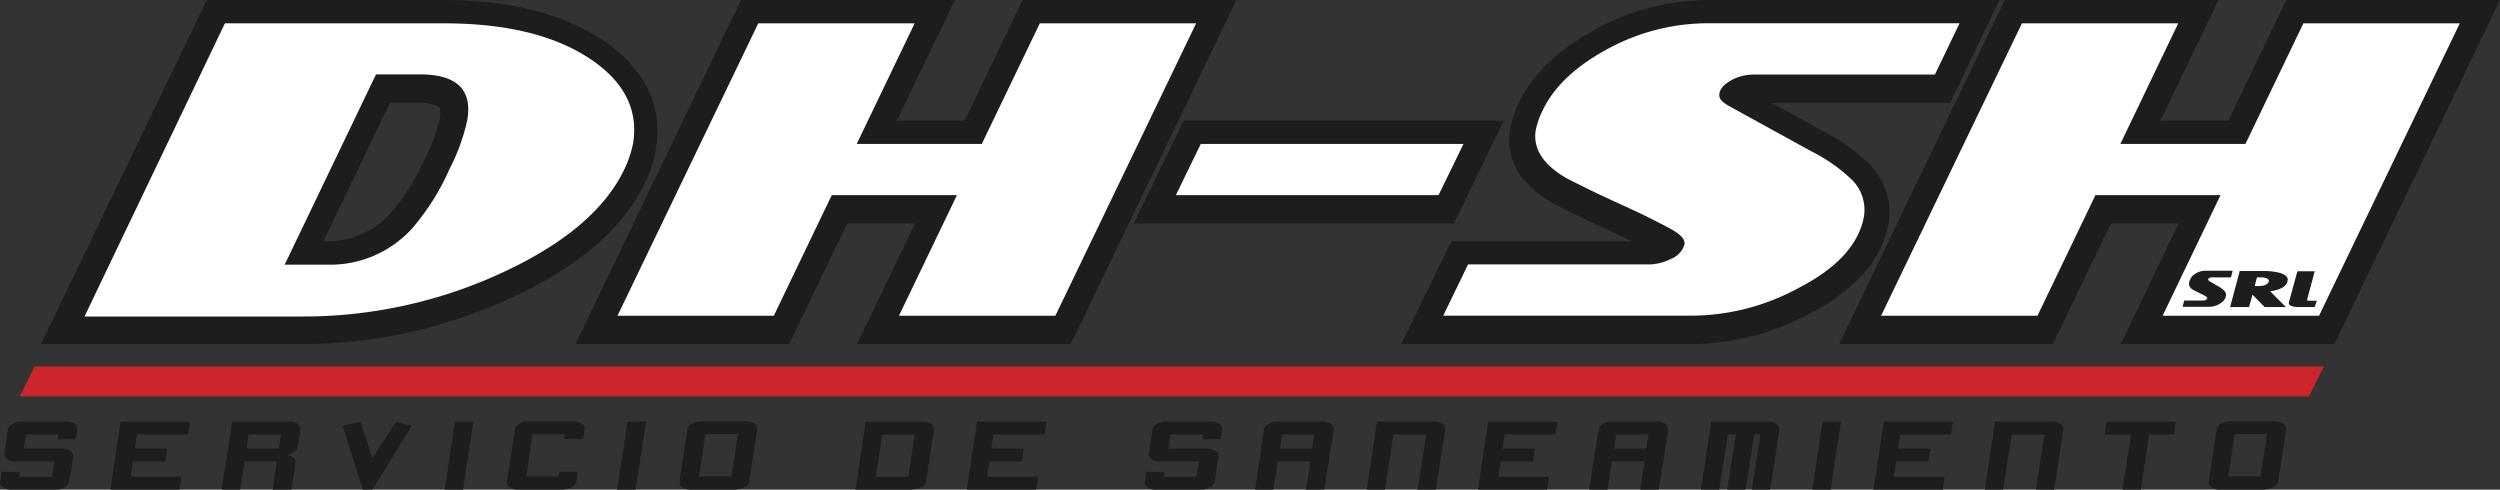 <?xml version="1.0" encoding="UTF-8"?>
<svg xmlns="http://www.w3.org/2000/svg" viewBox="0 0 289.02 56.61">
  <rect x="0" y="0" width="289.02" height="56.61" fill="#333333" stroke="none"/>
  <defs>
    <style>.cls-1{fill:#1d1e1c;}.cls-2{fill:#727372;}.cls-3{fill:#fff;}.cls-4{fill:#cc252b;}</style>
  </defs>
  <g id="Capa_2" data-name="Capa 2">
    <g id="Capa_1-2" data-name="Capa 1">
      <path class="cls-1" d="M6.56,56.6H1.19a1.51,1.51,0,0,1-.77-.21A.71.71,0,0,1,0,55.77s.06-.44.18-1.22H2.31l-.08.56H6l.28-1.75H1.68a1.57,1.57,0,0,1-.76-.22.73.73,0,0,1-.44-.61s0-.07,0-.1l.43-2.75a1,1,0,0,1,.6-.71,2,2,0,0,1,1-.23H7.65a1.77,1.77,0,0,1,.82.19.7.7,0,0,1,.48.61s-.06.46-.18,1.24H6.63l.09-.55H3l-.24,1.63H7.28a1.56,1.56,0,0,1,.76.21.69.69,0,0,1,.44.59.34.34,0,0,1,0,.11L8,55.67a1,1,0,0,1-.57.68,1.8,1.8,0,0,1-.9.25"></path>
      <polygon class="cls-1" points="20.77 56.6 12.76 56.6 13.94 48.74 21.96 48.74 21.73 50.23 15.83 50.23 15.6 51.86 19.34 51.86 19.12 53.35 15.37 53.35 15.11 55.11 20.99 55.11 20.77 56.6"></polygon>
      <path class="cls-1" d="M33,52.6c.78.06,1.17.33,1.17.8a.54.54,0,0,1,0,.11l-.47,3.09H31.52L32,53.34H28.27l-.51,3.26H25.63l1.2-7.86h6.58a1.84,1.84,0,0,1,.83.18.68.68,0,0,1,.48.62,8.77,8.77,0,0,1-.14,1.07L34.4,51.7a1,1,0,0,1-.56.67,2.09,2.09,0,0,1-.88.23m-.73-.75.24-1.62H28.75l-.25,1.62Z"></path>
      <polygon class="cls-1" points="47.61 49.22 43.05 56.6 41.93 56.6 39.62 49.21 41.7 48.74 43.03 53 45.78 48.78 47.61 49.22"></polygon>
      <polygon class="cls-1" points="53.53 56.6 51.4 56.6 52.59 48.74 54.73 48.74 53.53 56.6"></polygon>
      <path class="cls-1" d="M65.17,56.6H59.8a1.58,1.58,0,0,1-.78-.21.7.7,0,0,1-.42-.62v-.11l.93-6a.93.93,0,0,1,.6-.71,2,2,0,0,1,1-.23h5.17a1.7,1.7,0,0,1,.81.19.7.7,0,0,1,.49.61s-.06.46-.18,1.24H65.24l.09-.55H61.56l-.72,4.88h3.75l.1-.56h2.12l-.17,1.12a1,1,0,0,1-.63.71,2,2,0,0,1-.84.22"></path>
      <polygon class="cls-1" points="73.49 56.6 71.36 56.6 72.55 48.74 74.69 48.74 73.49 56.6"></polygon>
      <path class="cls-1" d="M85.13,56.6H79.76a1.51,1.51,0,0,1-.77-.21.71.71,0,0,1-.44-.62.65.65,0,0,1,0-.11l.92-6a.93.93,0,0,1,.6-.71,2,2,0,0,1,1-.23h5.17a1.74,1.74,0,0,1,.82.19c.32.16.48.37.48.61a.54.54,0,0,1,0,.11l-.91,6a.91.91,0,0,1-.57.68,1.8,1.8,0,0,1-.9.25m-.59-1.49.74-4.88H81.55l-.74,4.88Z"></path>
      <path class="cls-1" d="M105.48,56.6H98.89l1.19-7.86h6.59a1.8,1.8,0,0,1,.82.19c.31.16.48.37.48.61a.2.2,0,0,1,0,.11l-.9,6a1,1,0,0,1-.62.7,2.2,2.2,0,0,1-1,.21M105,55.11l.74-4.88H102l-.74,4.88Z"></path>
      <polygon class="cls-1" points="119.78 56.6 111.77 56.6 112.96 48.74 120.97 48.74 120.75 50.23 114.85 50.23 114.61 51.86 118.36 51.86 118.13 53.35 114.39 53.35 114.12 55.11 120.01 55.11 119.78 56.6"></polygon>
      <path class="cls-1" d="M138.9,56.6h-5.37a1.54,1.54,0,0,1-.77-.21.71.71,0,0,1-.42-.62s.06-.44.18-1.22h2.13l-.08.56h3.76l.28-1.75H134a1.61,1.61,0,0,1-.76-.22.73.73,0,0,1-.44-.61.34.34,0,0,1,0-.1l.43-2.75a1,1,0,0,1,.61-.71,2,2,0,0,1,.95-.23H140a1.77,1.77,0,0,1,.82.19.7.7,0,0,1,.48.61s-.06.46-.18,1.24H139l.1-.55h-3.76l-.24,1.63h4.55a1.6,1.6,0,0,1,.77.21.69.69,0,0,1,.44.59.31.31,0,0,1,0,.11l-.44,2.9a.94.94,0,0,1-.56.68,1.84,1.84,0,0,1-.91.25"></path>
      <path class="cls-1" d="M153.11,56.6H151l.49-3.26h-3.78l-.48,3.26h-2.12l1-6.92a1,1,0,0,1,.6-.71,2,2,0,0,1,1-.23h5.18a1.74,1.74,0,0,1,.82.19.68.68,0,0,1,.47.62v.12Zm-1.42-4.75.24-1.62h-3.74L148,51.85Z"></path>
      <path class="cls-1" d="M166,56.6h-2.12l1-6.37h-3.77l-1,6.37H158l1.19-7.86h6.59a1.8,1.8,0,0,1,.82.19c.32.16.48.37.48.61,0,.05,0,.08,0,.11Z"></path>
      <polygon class="cls-1" points="178.87 56.6 170.86 56.6 172.05 48.74 180.06 48.74 179.84 50.23 173.94 50.23 173.7 51.86 177.45 51.86 177.22 53.35 173.47 53.35 173.21 55.11 179.1 55.11 178.87 56.6"></polygon>
      <path class="cls-1" d="M191.76,56.6h-2.14l.5-3.26h-3.78l-.48,3.26h-2.13l1.06-6.92a1,1,0,0,1,.6-.71,2,2,0,0,1,1-.23h5.17a1.78,1.78,0,0,1,.83.19.71.71,0,0,1,.48.62.74.74,0,0,1,0,.12Zm-1.43-4.75.25-1.62h-3.74l-.24,1.62Z"></path>
      <path class="cls-1" d="M204.64,56.6h-2.12l1-6.37h-.72l-1,6.37h-2.12l1-6.37h-.92l-1,6.37h-2.12l1.19-7.86h6.58a1.77,1.77,0,0,1,.82.19c.32.16.49.37.49.61a.31.31,0,0,1,0,.11Z"></path>
      <polygon class="cls-1" points="211.63 56.6 209.51 56.6 210.7 48.74 212.83 48.74 211.63 56.6"></polygon>
      <polygon class="cls-1" points="224.6 56.6 216.59 56.6 217.78 48.74 225.79 48.74 225.56 50.23 219.66 50.23 219.43 51.86 223.18 51.86 222.95 53.35 219.21 53.35 218.94 55.11 224.82 55.11 224.6 56.6"></polygon>
      <path class="cls-1" d="M237.48,56.6h-2.12l1-6.37h-3.78l-1,6.37h-2.12l1.19-7.86h6.59a1.8,1.8,0,0,1,.82.19c.32.16.48.37.48.61,0,.05,0,.08,0,.11Z"></path>
      <polygon class="cls-1" points="251.31 50.23 248.47 50.23 247.5 56.6 245.38 56.6 246.35 50.23 243.31 50.23 243.53 48.74 251.54 48.74 251.31 50.23"></polygon>
      <path class="cls-1" d="M261.92,56.6h-5.37a1.58,1.58,0,0,1-.78-.21.7.7,0,0,1-.42-.62.49.49,0,0,1,0-.11l.92-6a1,1,0,0,1,.6-.71,2,2,0,0,1,1-.23H263a1.77,1.77,0,0,1,.82.19c.32.16.48.37.48.61a.54.54,0,0,1,0,.11l-.91,6a1,1,0,0,1-.57.68,1.8,1.8,0,0,1-.9.25m-.59-1.49.74-4.88h-3.73l-.74,4.88Z"></path>
      <polygon class="cls-1" points="99.08 39.78 105.78 25.84 97.94 25.84 91.24 39.78 66.53 39.78 85.67 0 110.39 0 103.69 13.94 111.53 13.94 118.22 0 142.94 0 124.6 38.09 123.79 39.78 99.08 39.78"></polygon>
      <polygon class="cls-1" points="131.06 25.84 136.85 13.94 173.87 13.94 168.89 24.16 168.07 25.84 131.06 25.84"></polygon>
      <path class="cls-1" d="M195.67,39.78H162l5.79-11.9h20.88c-.79-.38-1.7-.8-2.73-1.27-1.42-.65-2.65-1.23-3.71-1.74s-1.87-.93-2.54-1.29h0l0,0a12,12,0,0,1-3.69-3,7.22,7.22,0,0,1-1.53-4.42,6.92,6.92,0,0,1,.11-1.28,12.74,12.74,0,0,1,1-3c1.61-3.35,4.5-6,8.32-8.18A27.44,27.44,0,0,1,197.48,0h33.66l-4.86,10.19-.81,1.71H204.82l5.92,3.25a21.47,21.47,0,0,1,5.5,3.93,8.09,8.09,0,0,1,2.21,5.41,8.43,8.43,0,0,1-.12,1.33,12,12,0,0,1-3.12,6.06A21.76,21.76,0,0,1,209,36.36a29,29,0,0,1-13.3,3.42Z"></path>
      <polygon class="cls-1" points="245.17 39.78 251.86 25.84 244.03 25.84 237.33 39.78 212.62 39.78 231.76 0 256.48 0 249.77 13.94 257.61 13.94 264.31 0 289.02 0 270.69 38.09 269.87 39.78 245.17 39.78"></polygon>
      <path class="cls-2" d="M72.9,16.93a11.68,11.68,0,0,1-1,2.94q-3.35,7-14.25,12a54.77,54.77,0,0,1-22.83,5H9.5L25.77,3H51.09q10.56,0,16.7,4t5.11,10M53.72,14.31q1-5.4-5.46-5.4h-5l-10.57,22h5a12.76,12.76,0,0,0,9.6-4.14,27.35,27.35,0,0,0,4.35-6.87,23.4,23.4,0,0,0,2.08-5.56"></path>
      <path class="cls-1" d="M34.81,39.78H4.74L23.9,0H51.09c7.4,0,13.56,1.38,18.32,4.47a15.66,15.66,0,0,1,4.84,4.66A11.2,11.2,0,0,1,76,15.23a12.7,12.7,0,0,1-.2,2.21l-2.94-.51,2.94.52a15.1,15.1,0,0,1-1.25,3.72c-2.69,5.58-8.1,9.91-15.72,13.39a57.68,57.68,0,0,1-24,5.22Zm-20.55-6H27.91L41.3,6H27.65Zm42.41-19a26.69,26.69,0,0,1-2.33,6.34,30.1,30.1,0,0,1-4.88,7.63A15.93,15.93,0,0,1,42,33.32a52.26,52.26,0,0,0,14.42-4.19c6.93-3.16,11-6.81,12.8-10.52a9.12,9.12,0,0,0,.76-2.2h0a7.3,7.3,0,0,0,.11-1.18,5.16,5.16,0,0,0-.85-2.88,9.8,9.8,0,0,0-3-2.87C62.74,7.25,57.77,6,51.09,6H49.64a8.83,8.83,0,0,1,4.57,1.54A6.56,6.56,0,0,1,56.83,13a11.19,11.19,0,0,1-.16,1.82l-3-.51ZM37.39,27.88h.3a9.73,9.73,0,0,0,7.43-3.19A24.55,24.55,0,0,0,49,18.58a21.76,21.76,0,0,0,1.83-4.79,4.36,4.36,0,0,0,.08-.79c-.06-.72-.08-.53-.17-.66a4.53,4.53,0,0,0-2.43-.44H45.08Z"></path>
      <path class="cls-3" d="M73.17,16.64a12.23,12.23,0,0,1-1,2.95q-3.36,7-14.26,12a54.61,54.61,0,0,1-22.83,5H9.77L26,2.7H51.36q10.56,0,16.7,4t5.11,10M54,14q1-5.4-5.45-5.4H43.47l-10.56,22H38a12.79,12.79,0,0,0,9.6-4.14,27.27,27.27,0,0,0,4.34-6.86A23.3,23.3,0,0,0,54,14"></path>
      <polygon class="cls-3" points="122.01 36.5 103.93 36.5 110.63 22.56 96.16 22.56 89.46 36.5 71.39 36.5 87.66 2.7 105.74 2.7 99.04 16.64 113.5 16.64 120.21 2.7 138.28 2.7 122.01 36.5"></polygon>
      <polygon class="cls-3" points="166.31 22.56 135.94 22.56 138.82 16.64 169.19 16.64 166.31 22.56"></polygon>
      <path class="cls-3" d="M223.69,8.62h-21a5.66,5.66,0,0,0-2.39.57c-.91.49-1.42,1-1.52,1.61s.29,1,1.15,1.48l9.45,5.2a19.13,19.13,0,0,1,4.71,3.3A4.88,4.88,0,0,1,215.49,25q-.87,4.9-7.76,8.4a26,26,0,0,1-11.95,3.09H166.85l2.87-5.92h21a5.79,5.79,0,0,0,2.49-.66,2.52,2.52,0,0,0,1.53-1.66c.09-.53-.38-1.09-1.42-1.69-.65-.36-1.48-.79-2.47-1.29s-2.18-1.05-3.56-1.68-2.63-1.21-3.64-1.71-1.84-.91-2.46-1.23c-2.8-1.59-4-3.47-3.64-5.63a9.59,9.59,0,0,1,.8-2.27q1.88-3.94,7.09-6.86a24.3,24.3,0,0,1,12.17-3.2h28.93Z"></path>
      <polygon class="cls-3" points="268.1 36.5 250.02 36.5 256.71 22.56 242.25 22.56 235.55 36.5 217.47 36.5 233.75 2.7 251.82 2.7 245.13 16.64 259.59 16.64 266.29 2.7 284.37 2.7 268.1 36.5"></polygon>
      <path class="cls-1" d="M257.92,32.07h-2.26a.5.5,0,0,0-.25.07.23.23,0,0,0-.13.2s.05.11.15.17l1.12.65c.53.3.8.62.8.92a1.24,1.24,0,0,1-.68,1,2.23,2.23,0,0,1-1.23.39h-3.12l.2-.73h2.26a.48.48,0,0,0,.26-.09.24.24,0,0,0,.13-.2c0-.06-.07-.14-.19-.21l-.29-.16-.43-.21-.41-.2-.28-.16a.82.82,0,0,1-.51-.69,1.19,1.19,0,0,1,.05-.28,1.52,1.52,0,0,1,.62-.85,2.15,2.15,0,0,1,1.27-.39h3.11Z"></path>
      <path class="cls-1" d="M264.45,32.37a.58.58,0,0,1,0,.19c-.16.58-.83.94-2,1.12l1.82,1.82h-2.46l-1.4-1.43L260,35.5h-2.18l1.11-4.17h2.73a7.35,7.35,0,0,1,1.83.2c.67.18,1,.46,1,.84m-2.2.11a.33.33,0,0,0-.25-.3,1.38,1.38,0,0,0-.57-.11h-.55l-.26,1h.55a1.84,1.84,0,0,0,.66-.12c.23-.1.37-.22.41-.37s0-.05,0-.08"></path>
      <path class="cls-1" d="M267.59,35.5h-1.95a2,2,0,0,1-.68-.11c-.25-.09-.36-.2-.36-.35V35l1-3.64h2l-.88,3.28v0c0,.08.09.13.27.13h.86Z"></path>
      <polygon class="cls-4" points="266.94 45.82 2.3 45.82 3.99 42.36 268.65 42.36 266.94 45.82"></polygon>
    </g>
  </g>
</svg>
